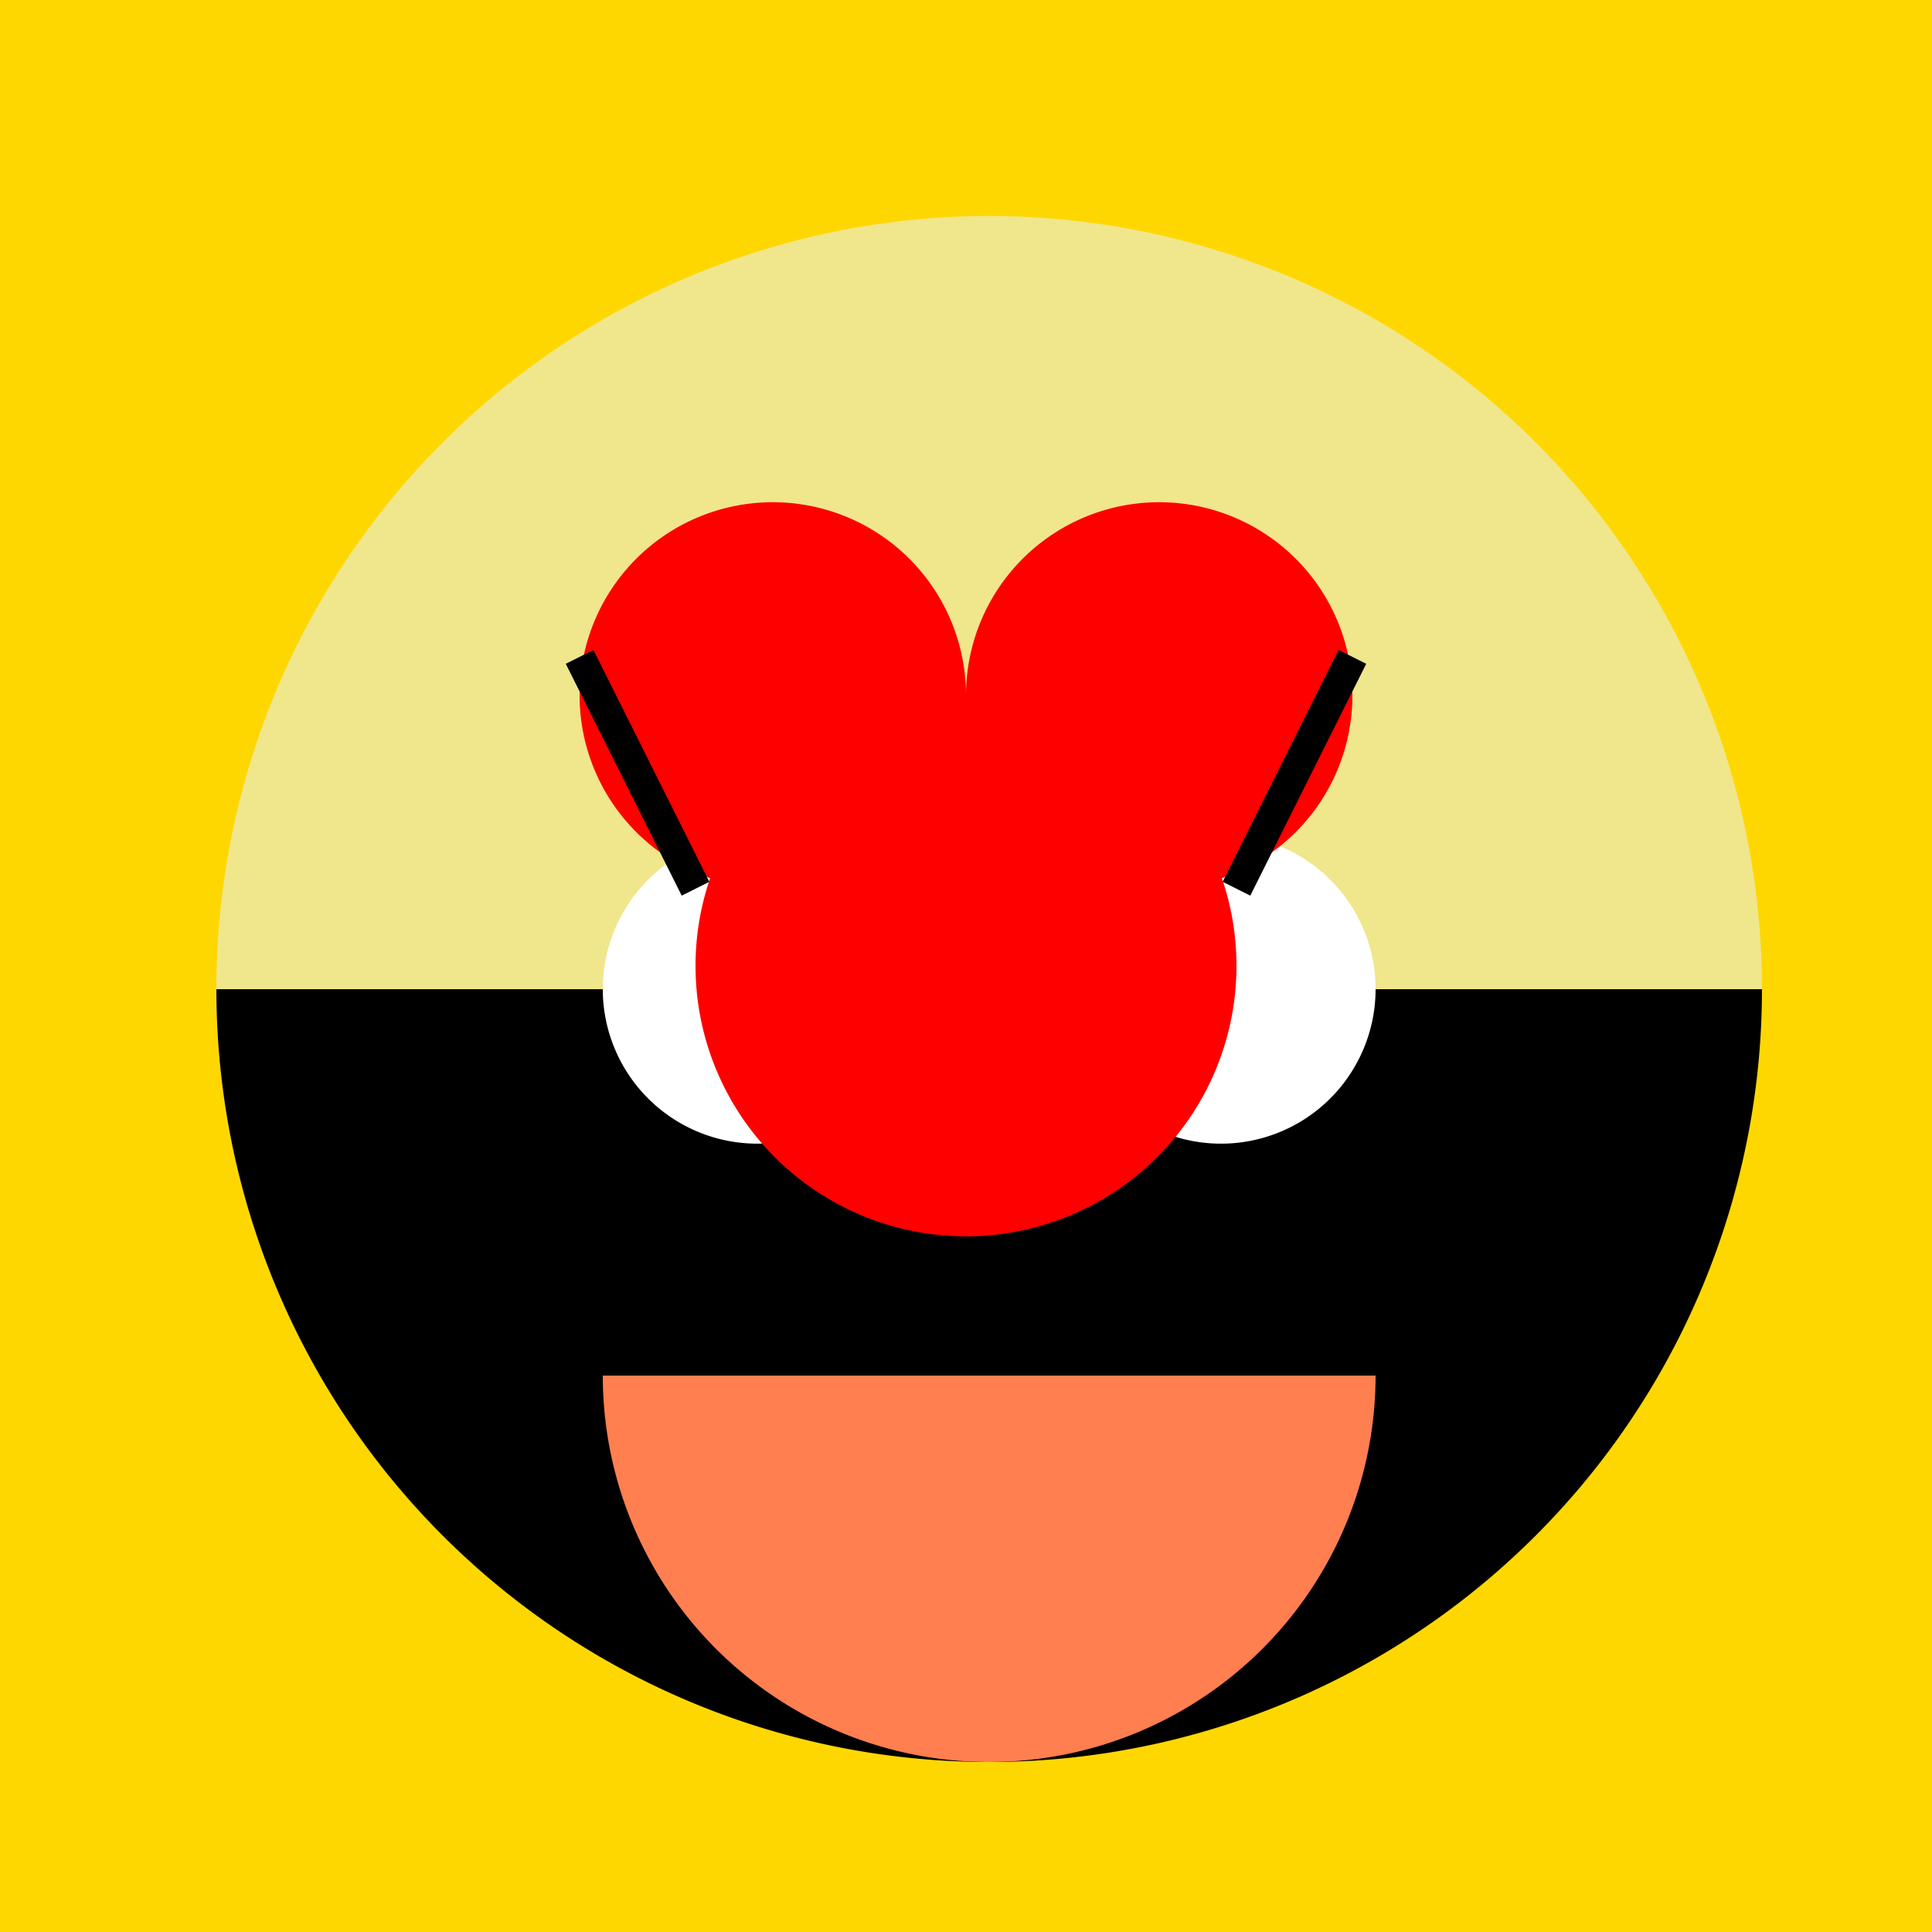 <!--

Generated by DrawGPT.
Free, open source, AI generated images in SVG, PNG, and HTML Canvas format.
https://drawgpt.ai

Created: 2024-01-16T07:49:40.344Z
Link: https://drawgpt.ai/prompt/139178/

-->
<svg xmlns="http://www.w3.org/2000/svg" xmlns:xlink="http://www.w3.org/1999/xlink" width="500" height="500"><defs/><g><rect fill="#FFD700" stroke="none" x="0" y="0" width="512" height="512"/><path fill="#F0E68C" stroke="none" paint-order="stroke fill markers" d=" M 456 256 A 200 200 0 1 1 456 255.8"/><path fill="#000000" stroke="none" paint-order="stroke fill markers" d=" M 56 256 A 200 200 0 1 0 456 256"/><path fill="#FFFFFF" stroke="none" paint-order="stroke fill markers" d=" M 236 256 A 40 40 0 1 1 236 255.96"/><path fill="#FFFFFF" stroke="none" paint-order="stroke fill markers" d=" M 356 256 A 40 40 0 1 1 356 255.96"/><path fill="#FF7F50" stroke="none" paint-order="stroke fill markers" d=" M 356 356 A 100 100 0 0 1 156 356"/><path fill="#FF0000" stroke="none" paint-order="stroke fill markers" d=" M 250 180 A 50 50 0 1 1 250 179.95"/><path fill="#FF0000" stroke="none" paint-order="stroke fill markers" d=" M 350 180 A 50 50 0 1 1 350 179.95"/><path fill="#FF0000" stroke="none" paint-order="stroke fill markers" d=" M 320 250 A 70 70 0 1 1 320 249.93"/><path fill="none" stroke="#000000" paint-order="fill stroke markers" d=" M 150 170 L 180 230" stroke-miterlimit="10" stroke-width="8" stroke-dasharray=""/><path fill="none" stroke="#000000" paint-order="fill stroke markers" d=" M 350 170 L 320 230" stroke-miterlimit="10" stroke-width="8" stroke-dasharray=""/></g></svg>